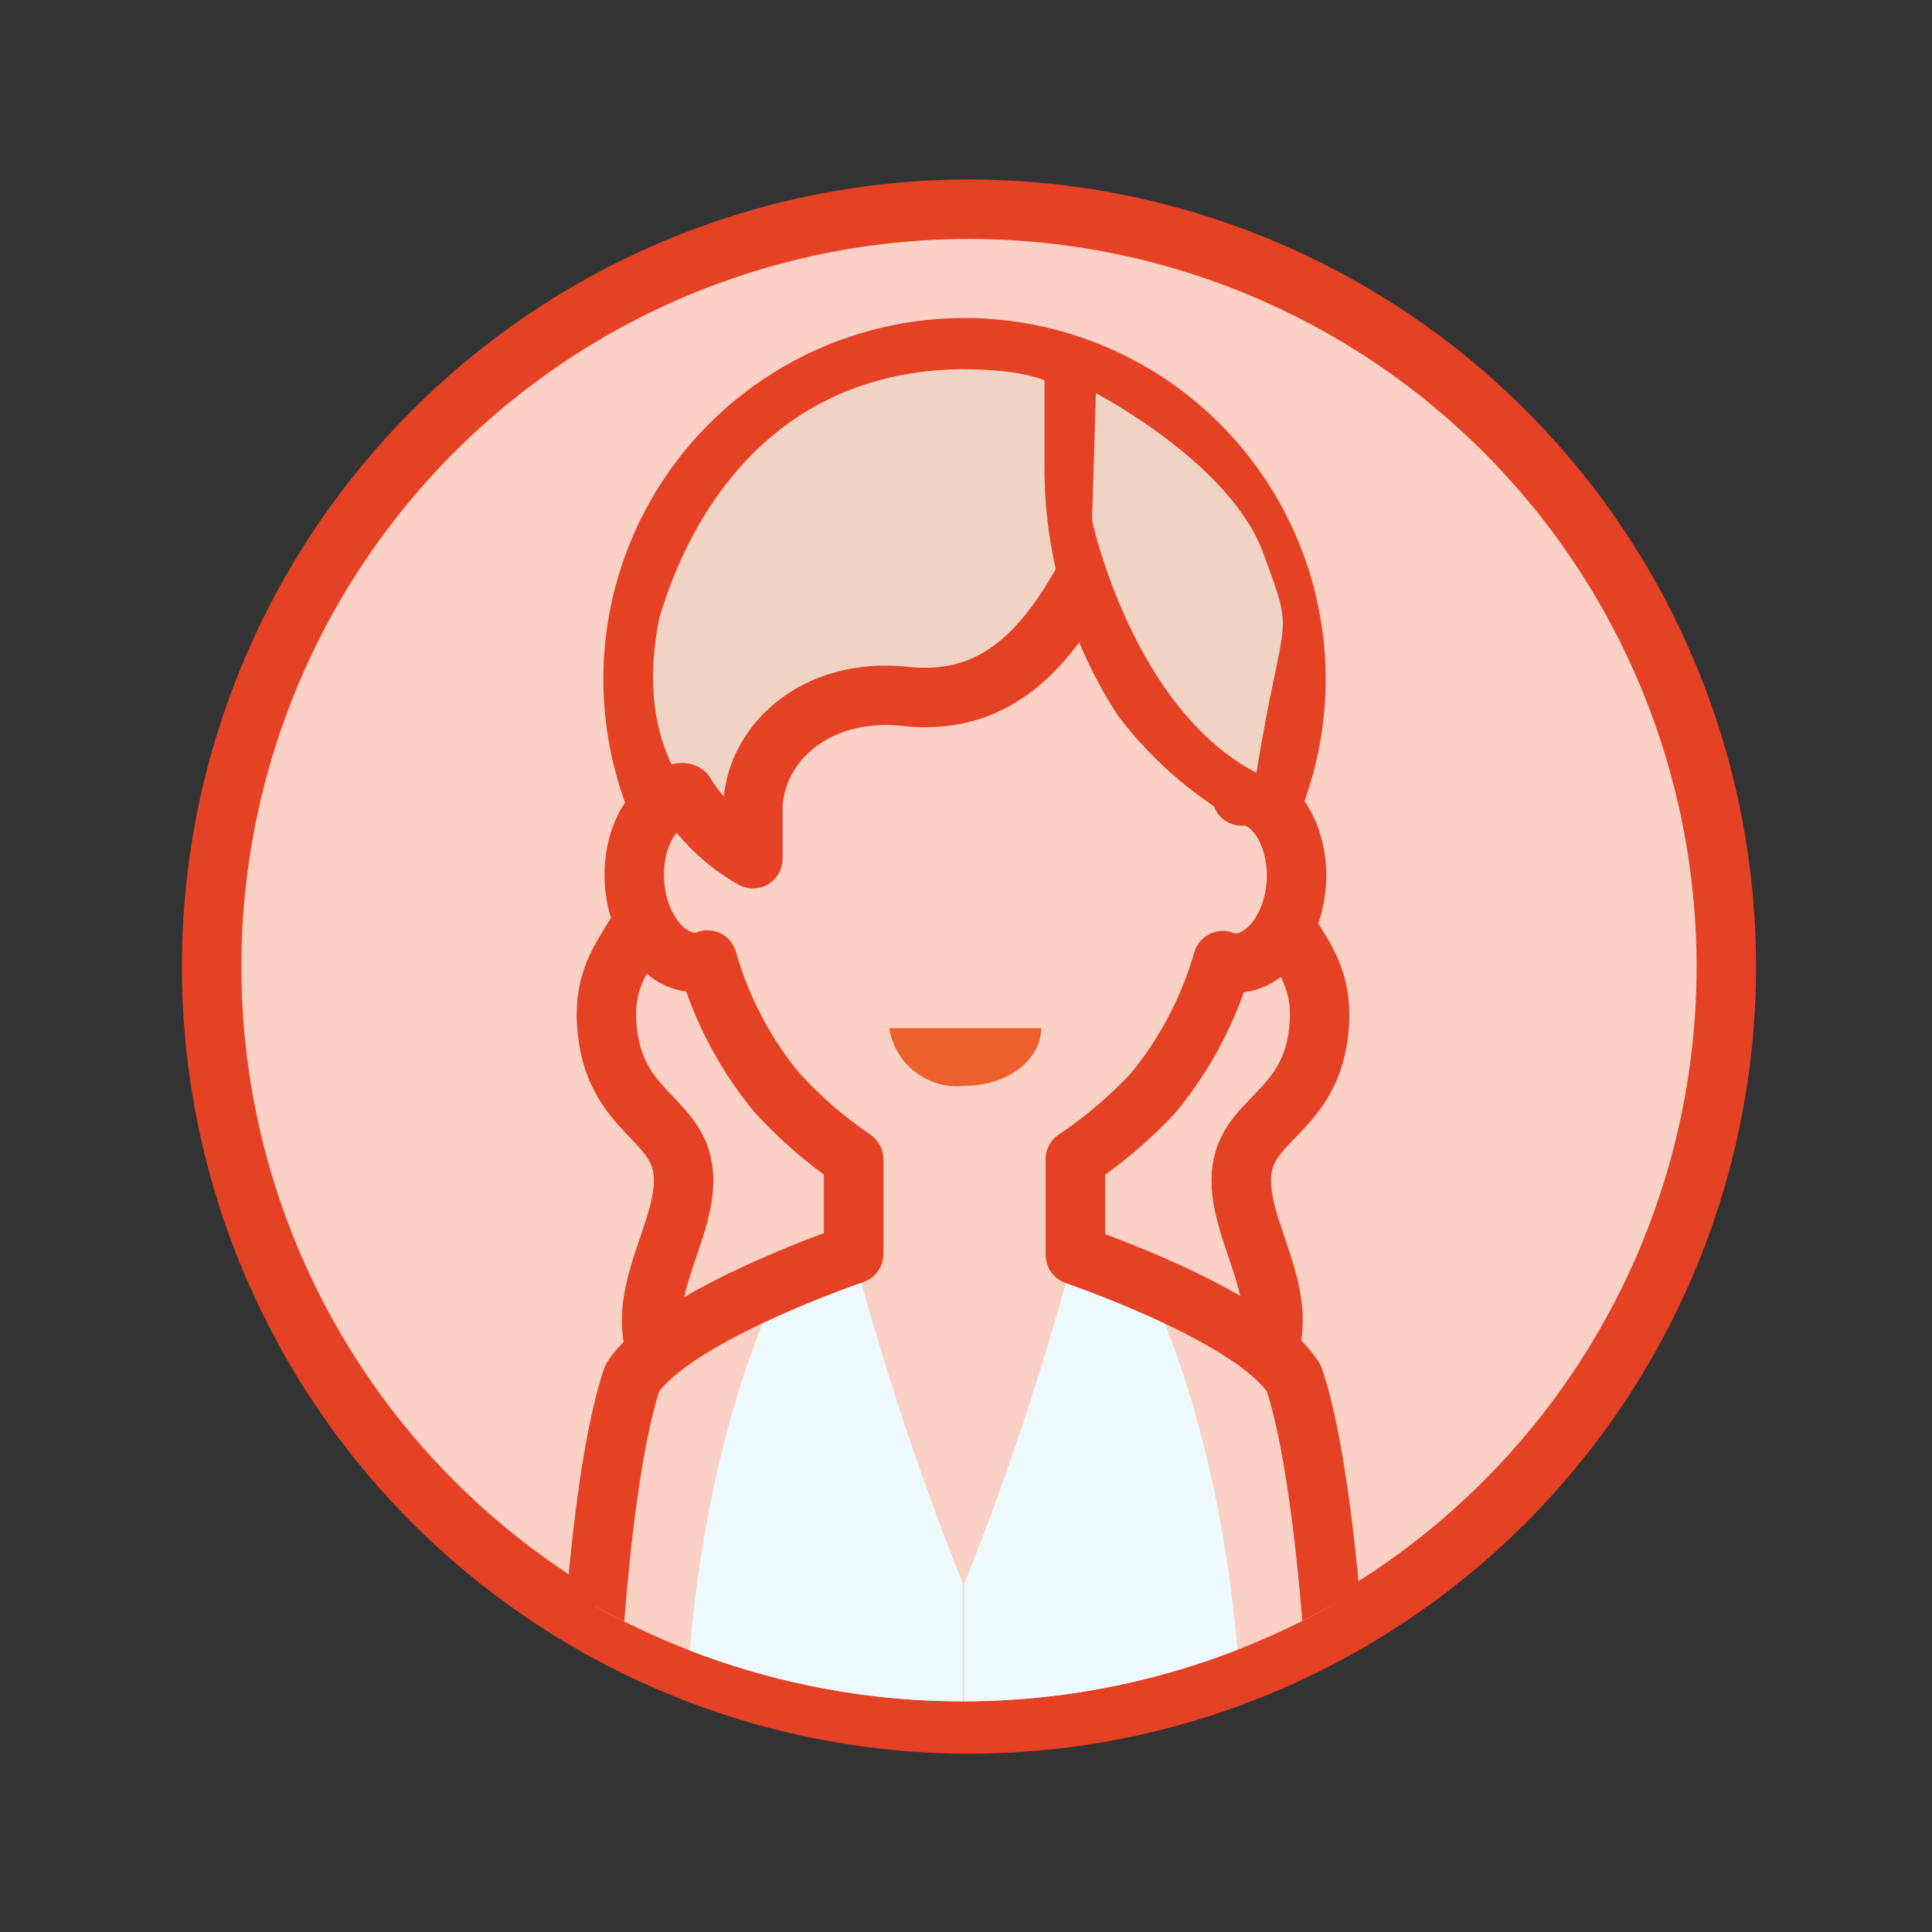 <svg id="Layer_1" data-name="Layer 1" xmlns="http://www.w3.org/2000/svg" xmlns:xlink="http://www.w3.org/1999/xlink" viewBox="0 0 65 65"><rect x="0" y="0" width="65" height="65" fill="#333333" stroke="none"/><defs><style>.cls-1,.cls-4{fill:none;}.cls-2,.cls-5{fill:#fad1c4;}.cls-2,.cls-4{stroke:#e54125;stroke-linecap:round;stroke-linejoin:round;stroke-width:2px;}.cls-3{clip-path:url(#clip-path);}.cls-6{clip-path:url(#clip-path-2);}.cls-7{fill:#eef9fe;}.cls-8{fill:#ec602b;}.cls-9{fill:#f1d3c3;}</style><clipPath id="clip-path"><circle id="SVGID" class="cls-1" cx="32.39" cy="31.76" r="25.48"/></clipPath><clipPath id="clip-path-2"><path class="cls-2" d="M43.53,46.37c-1.27-2-6.6-3.88-7.35-4.15V39a15,15,0,0,0,2.62-2.23,12.4,12.4,0,0,0,2.34-4.45l.24.07c1.07.14,2.06-1,2.22-2.53S43,26.93,42,26.78a1.61,1.61,0,0,0-.22,0c-.3-9-5.77-10.94-9.29-11h0c-3.53,0-9,2-9.3,11a1.2,1.2,0,0,0-.19,0c-1.06.15-1.8,1.52-1.64,3.06s1.16,2.67,2.22,2.53a.81.81,0,0,0,.22-.07,12.26,12.26,0,0,0,2.33,4.45A14.83,14.83,0,0,0,28.72,39v3.19s-6.09,2.06-7.45,4.18c-1.13,3.36-1.44,10.91-1.44,10.91L32.2,58.35,45,57.28S44.66,49.73,43.53,46.37Z"/></clipPath></defs><path class="cls-2" d="M58.08,32.48A25.48,25.48,0,1,0,32.61,58,25.48,25.48,0,0,0,58.08,32.48Z"/><g class="cls-3"><path class="cls-2" d="M22.59,27.22c0,4.27-2.35,4.38-2.18,7.2C20.6,37.55,23,37.56,23,39.71s-2.25,4.56-.25,6.88H32.4V20.49Z"/><path class="cls-2" d="M42.21,27.22c0,4.27,2.34,4.38,2.18,7.2-.19,3.13-2.63,3.14-2.63,5.29S44,44.27,42,46.59H32.39V20.49Z"/><path class="cls-4" d="M43.6,22.81A11.15,11.15,0,1,0,32.45,34,11.15,11.15,0,0,0,43.6,22.81Z"/><path class="cls-5" d="M43.53,46.37c-1.27-2-6.6-3.88-7.35-4.15V39a15,15,0,0,0,2.62-2.23,12.4,12.4,0,0,0,2.34-4.45l.24.07c1.07.14,2.06-1,2.22-2.53S43,26.93,42,26.78a1.61,1.61,0,0,0-.22,0c-.3-9-5.77-10.94-9.29-11h0c-3.53,0-9,2-9.3,11a1.2,1.2,0,0,0-.19,0c-1.06.15-1.8,1.52-1.64,3.06s1.16,2.67,2.22,2.53a.81.81,0,0,0,.22-.07,12.26,12.26,0,0,0,2.33,4.45A14.83,14.83,0,0,0,28.72,39v3.19s-6.09,2.06-7.45,4.18c-1.13,3.36-1.44,10.91-1.44,10.91L32.2,58.35,45,57.28S44.66,49.73,43.53,46.37Z"/><g class="cls-6"><path class="cls-7" d="M32.4,53.29a96.1,96.1,0,0,1-3.68-11.1c-1,.39-1.85.64-2.48,1-3,6.34-3.14,14.12-3.14,14.12l9.3.87Z"/><path class="cls-7" d="M32.44,53.29a96.1,96.1,0,0,0,3.68-11.1c1,.39,1.85.64,2.48,1,3,6.34,3.14,14.12,3.14,14.12l-9.3,1Z"/></g><path class="cls-4" d="M43.53,46.37c-1.27-2-6.6-3.88-7.35-4.15V39a15,15,0,0,0,2.62-2.23,12.4,12.4,0,0,0,2.34-4.45l.24.07c1.07.14,2.06-1,2.22-2.53S43,26.93,42,26.78a1.61,1.61,0,0,0-.22,0c-.3-9-5.77-10.94-9.29-11h0c-3.53,0-9,2-9.3,11a1.2,1.2,0,0,0-.19,0c-1.06.15-1.8,1.52-1.64,3.06s1.16,2.67,2.22,2.53a.81.81,0,0,0,.22-.07,12.26,12.26,0,0,0,2.33,4.45A14.83,14.83,0,0,0,28.72,39v3.19s-6.09,2.06-7.45,4.18c-1.13,3.36-1.44,10.91-1.44,10.91L32.2,58.35,45,57.28S44.66,49.73,43.53,46.37Z"/><path class="cls-8" d="M32.47,36.53c1.42,0,2.56-.87,2.56-1.94H29.92A2.31,2.31,0,0,0,32.47,36.53Z"/><path class="cls-9" d="M32.31,12.42c-7.68.13-9.73,7.09-10.13,8.37-.88,4.43,1.19,6.57,3,7.62V26.77c0-2.16,2.05-4.15,5.13-3.82,2.76.3,4.5-1.26,6-3.92C36.54,14.92,37.94,12.42,32.31,12.42Z"/><path class="cls-4" d="M36.46,19.51c-1.47,2.66-3.21,4.22-6,3.92-3.08-.33-5.13,1.66-5.13,3.82v1.64a6.46,6.46,0,0,1-2.29-2.2s-.26-.17-.89.48"/><path class="cls-4" d="M36.14,12.55l0,3.15a14.25,14.25,0,0,0,2.29,7.8,12.42,12.42,0,0,0,4.28,3.56"/><path class="cls-9" d="M36.74,17.51S38.1,23.83,42.27,26c.92-5.62,1.33-4.41.22-7.42s-5.62-5.35-5.62-5.35Z"/></g></svg>
